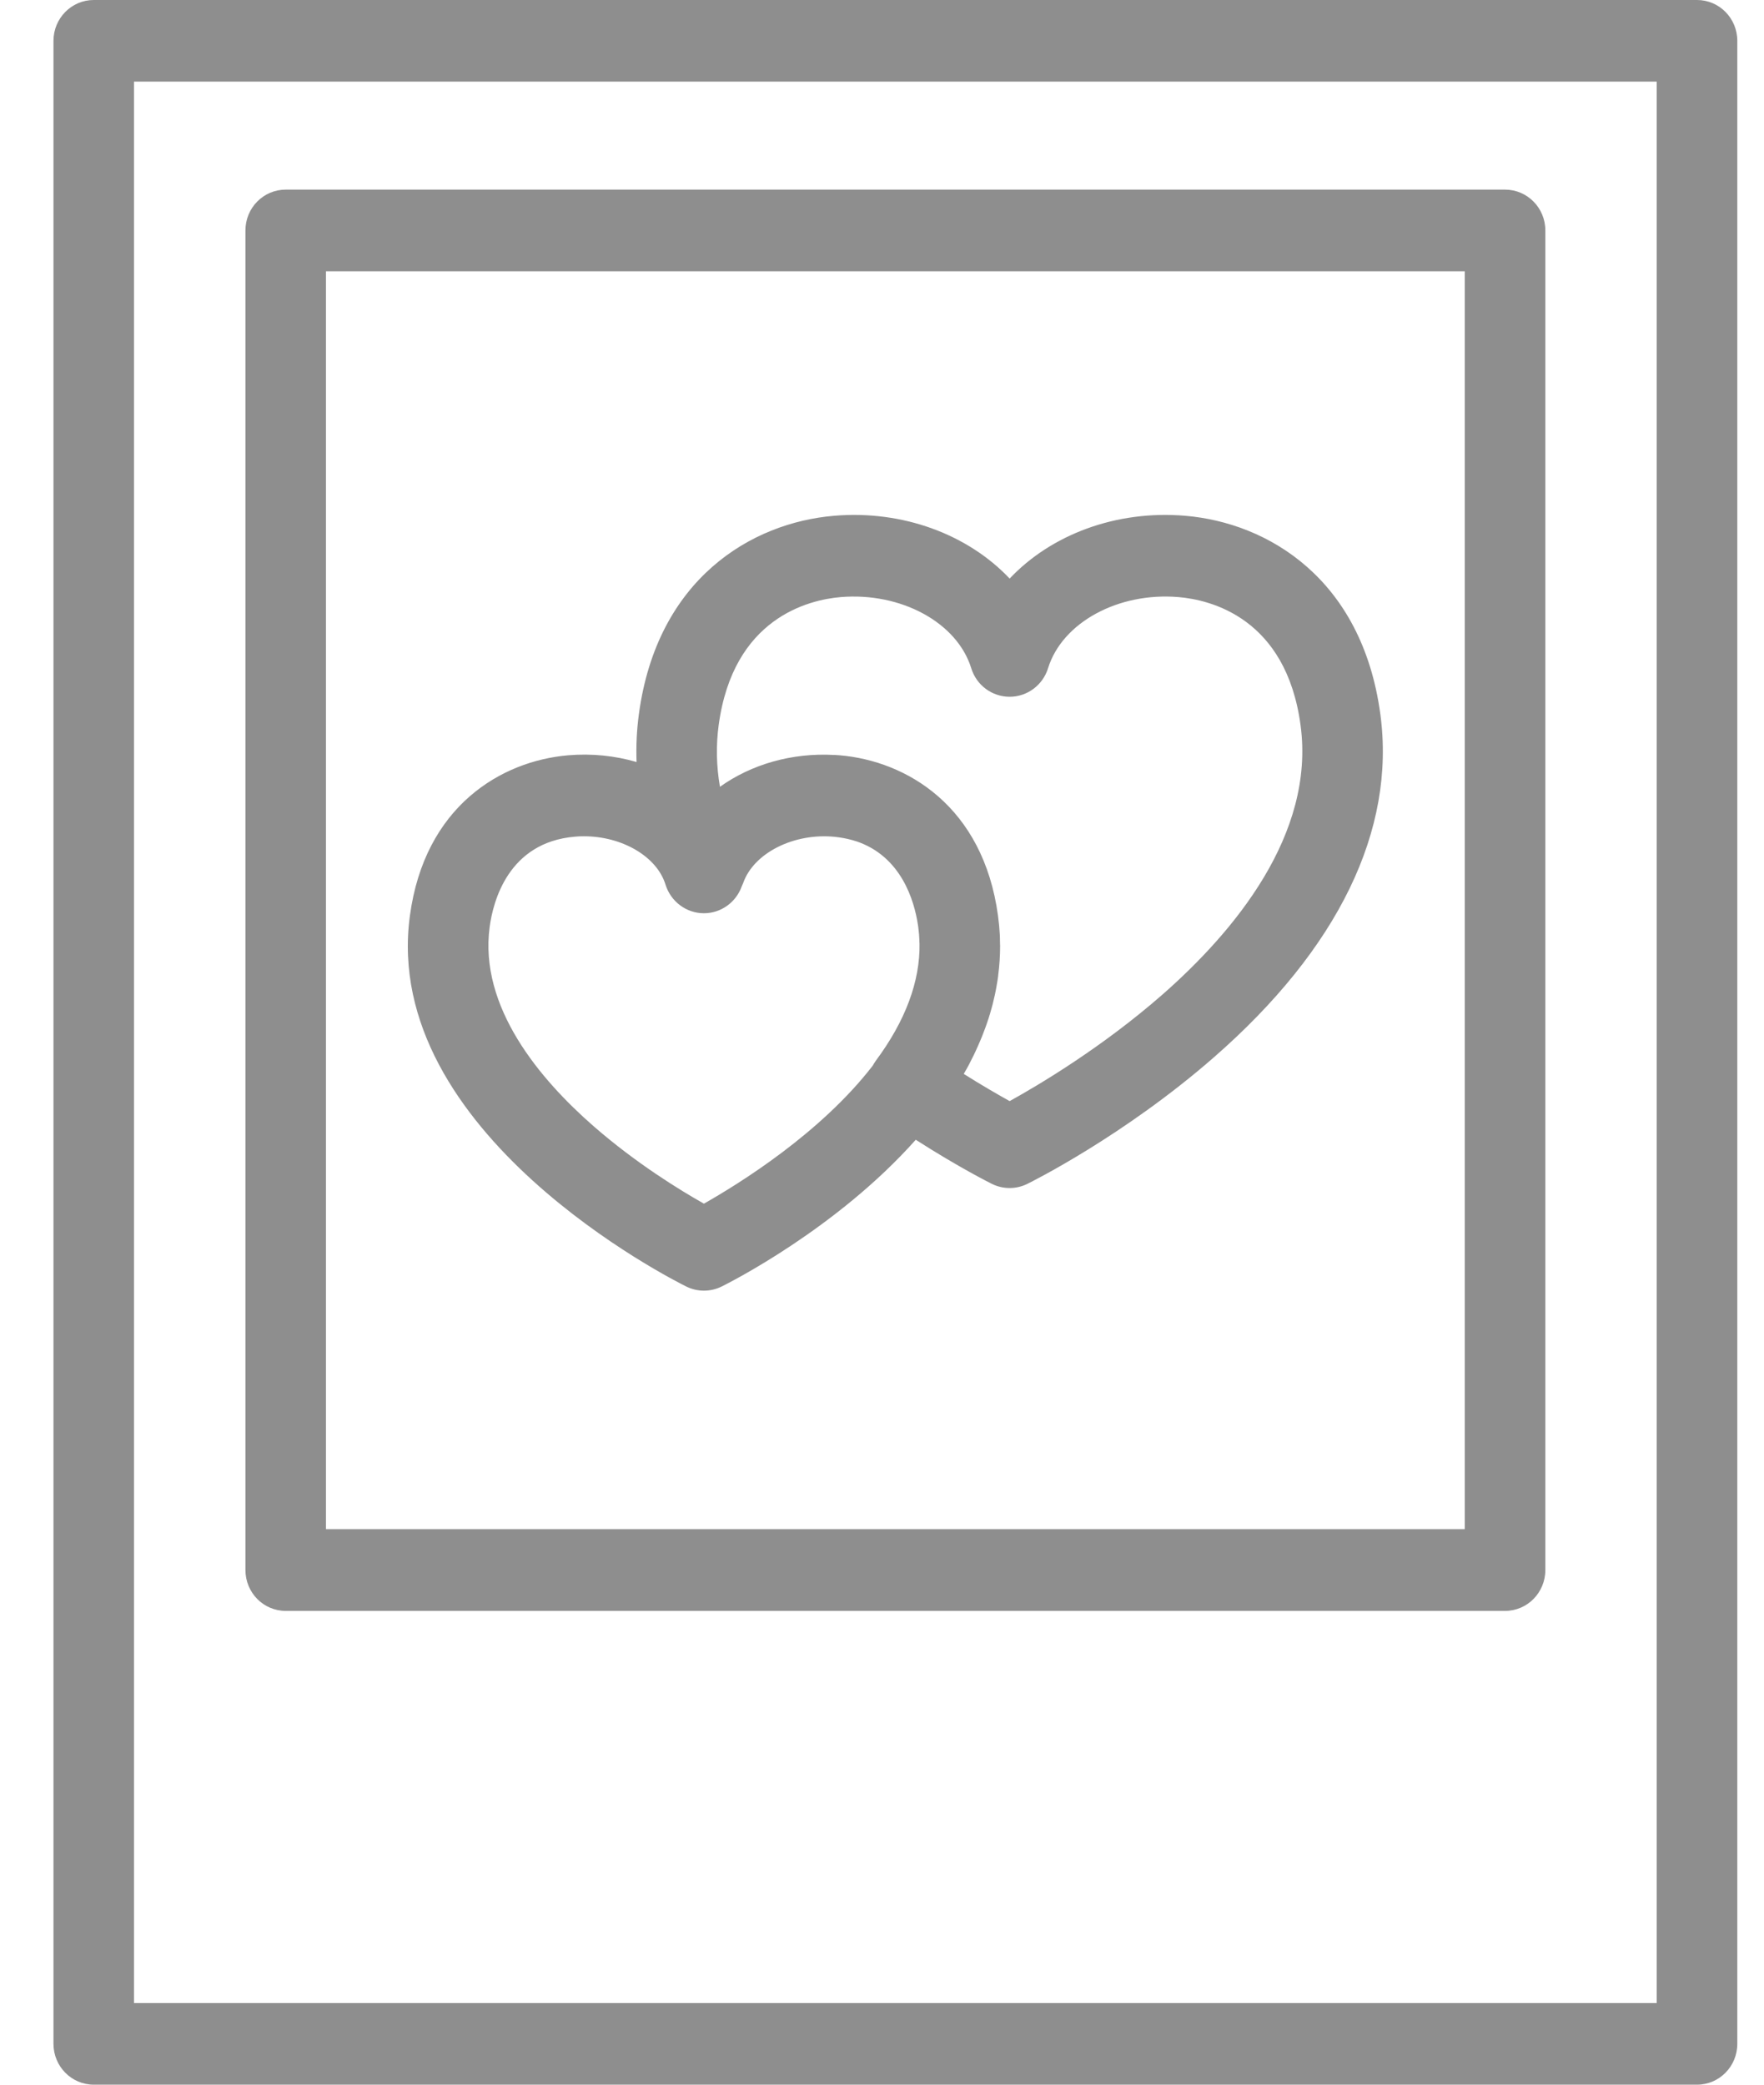 
<svg width="22px" height="26px" viewBox="0 0 22 26" version="1.1" xmlns="http://www.w3.org/2000/svg" xmlns:xlink="http://www.w3.org/1999/xlink">
    <!-- Generator: Sketch 49 (51002) - http://www.bohemiancoding.com/sketch -->
    <desc>Created with Sketch.</desc>
    <defs></defs>
    <g id="Empty-States" stroke="none" stroke-width="1" fill="none" fill-rule="evenodd">
        <g id="Tablet" transform="translate(-226, -403)" fill="#8E8E8E" fill-rule="nonzero">
            <g id="Group-16" transform="translate(0, 71)">
                <g id="Group-15" transform="translate(0, 316)">
                    <g id="Group-4" transform="translate(196, 0)">
                        <path d="M44.499,28.403 C43.75,29.059 42.964,29.527 42.592,29.733 C42.452,29.655 42.253,29.541 42.02,29.394 C42.022,29.39 42.024,29.387 42.025,29.384 C42.046,29.349 42.066,29.313 42.085,29.277 C42.092,29.262 42.099,29.248 42.107,29.233 C42.119,29.21 42.131,29.186 42.143,29.162 C42.151,29.145 42.159,29.128 42.167,29.111 C42.177,29.09 42.187,29.069 42.196,29.047 C42.204,29.029 42.212,29.012 42.219,28.994 C42.228,28.973 42.237,28.952 42.246,28.93 C42.253,28.913 42.26,28.895 42.266,28.878 C42.275,28.856 42.283,28.834 42.291,28.812 C42.297,28.795 42.303,28.778 42.309,28.761 C42.317,28.738 42.324,28.715 42.332,28.692 C42.337,28.676 42.342,28.659 42.347,28.643 C42.354,28.619 42.361,28.594 42.368,28.569 C42.372,28.555 42.376,28.54 42.38,28.525 C42.387,28.498 42.393,28.471 42.399,28.444 C42.402,28.431 42.405,28.418 42.408,28.406 C42.415,28.375 42.42,28.344 42.426,28.314 C42.428,28.304 42.43,28.295 42.431,28.285 C42.438,28.247 42.444,28.208 42.449,28.17 C42.449,28.168 42.449,28.166 42.449,28.164 C42.465,28.043 42.473,27.92 42.473,27.794 C42.473,27.788 42.472,27.782 42.472,27.776 C42.472,27.741 42.471,27.706 42.47,27.67 C42.469,27.66 42.468,27.65 42.468,27.64 C42.466,27.609 42.464,27.578 42.461,27.546 C42.46,27.537 42.459,27.528 42.458,27.518 C42.455,27.486 42.451,27.454 42.447,27.422 C42.262,26.054 41.306,25.491 40.473,25.42 C40.453,25.418 40.432,25.417 40.412,25.416 C40.41,25.416 40.407,25.416 40.405,25.416 C39.872,25.386 39.368,25.535 38.979,25.813 C38.934,25.554 38.929,25.297 38.963,25.044 C39.144,23.705 40.087,23.481 40.484,23.447 C41.237,23.384 41.937,23.764 42.113,24.334 C42.178,24.546 42.372,24.69 42.592,24.69 C42.811,24.69 43.005,24.546 43.071,24.334 C43.247,23.764 43.947,23.383 44.699,23.447 C45.096,23.481 46.04,23.705 46.22,25.044 C46.405,26.41 45.386,27.624 44.499,28.403 Z M38.779,31.012 C38.483,30.845 37.933,30.509 37.402,30.045 C36.736,29.463 35.972,28.561 36.107,27.56 C36.149,27.245 36.338,26.505 37.17,26.435 C37.208,26.431 37.245,26.43 37.283,26.43 C37.757,26.43 38.192,26.681 38.3,27.033 C38.366,27.245 38.56,27.39 38.779,27.39 C38.991,27.39 39.179,27.255 39.251,27.054 C39.257,27.041 39.263,27.028 39.268,27.015 C39.398,26.639 39.901,26.385 40.413,26.437 C40.485,26.445 40.553,26.457 40.615,26.474 C40.632,26.478 40.649,26.483 40.666,26.489 C40.668,26.489 40.67,26.49 40.672,26.49 C41.244,26.677 41.403,27.241 41.447,27.528 C41.449,27.539 41.451,27.55 41.452,27.56 C41.456,27.591 41.459,27.622 41.462,27.654 C41.463,27.66 41.463,27.667 41.463,27.673 C41.465,27.702 41.467,27.731 41.467,27.76 C41.467,27.761 41.467,27.763 41.468,27.765 C41.476,28.24 41.292,28.733 40.921,29.232 C40.908,29.251 40.896,29.27 40.885,29.29 C40.236,30.132 39.222,30.761 38.779,31.012 Z M47.215,24.906 C46.987,23.216 45.81,22.52 44.784,22.433 C43.919,22.359 43.108,22.669 42.592,23.216 C42.075,22.669 41.263,22.359 40.4,22.433 C39.374,22.52 38.196,23.216 37.968,24.906 C37.941,25.105 37.932,25.305 37.939,25.504 C37.672,25.426 37.383,25.395 37.086,25.42 C36.252,25.491 35.296,26.054 35.112,27.422 C34.746,30.132 38.404,31.969 38.56,32.046 C38.629,32.08 38.704,32.097 38.779,32.097 C38.855,32.097 38.93,32.08 38.999,32.046 C39.092,32 40.433,31.326 41.421,30.215 C41.962,30.562 42.352,30.756 42.372,30.766 C42.441,30.8 42.516,30.817 42.592,30.817 C42.667,30.817 42.742,30.8 42.811,30.766 C42.86,30.742 44.019,30.166 45.139,29.187 C46.692,27.831 47.41,26.35 47.215,24.906 L47.215,24.906 Z M51.165,16 C51.442,16 51.667,16.228 51.667,16.509 L51.667,41.491 C51.667,41.772 51.442,42 51.165,42 L31.169,42 C30.892,42 30.667,41.772 30.667,41.491 L30.667,16.509 C30.667,16.228 30.892,16 31.169,16 L51.165,16 Z M31.671,40.982 L50.662,40.982 L50.662,17.018 L31.671,17.018 L31.671,40.982 Z M34.065,35.072 L34.065,19.384 L48.268,19.384 L48.268,35.072 L34.065,35.072 Z M33.563,36.091 L48.771,36.091 C49.048,36.091 49.273,35.863 49.273,35.581 L49.273,18.874 C49.273,18.593 49.048,18.365 48.771,18.365 L33.563,18.365 C33.285,18.365 33.061,18.593 33.061,18.874 L33.061,35.581 C33.061,35.863 33.285,36.091 33.563,36.091 Z" id="memories"></path>
                    </g>
                </g>
            </g>
        </g>
    </g>
</svg>